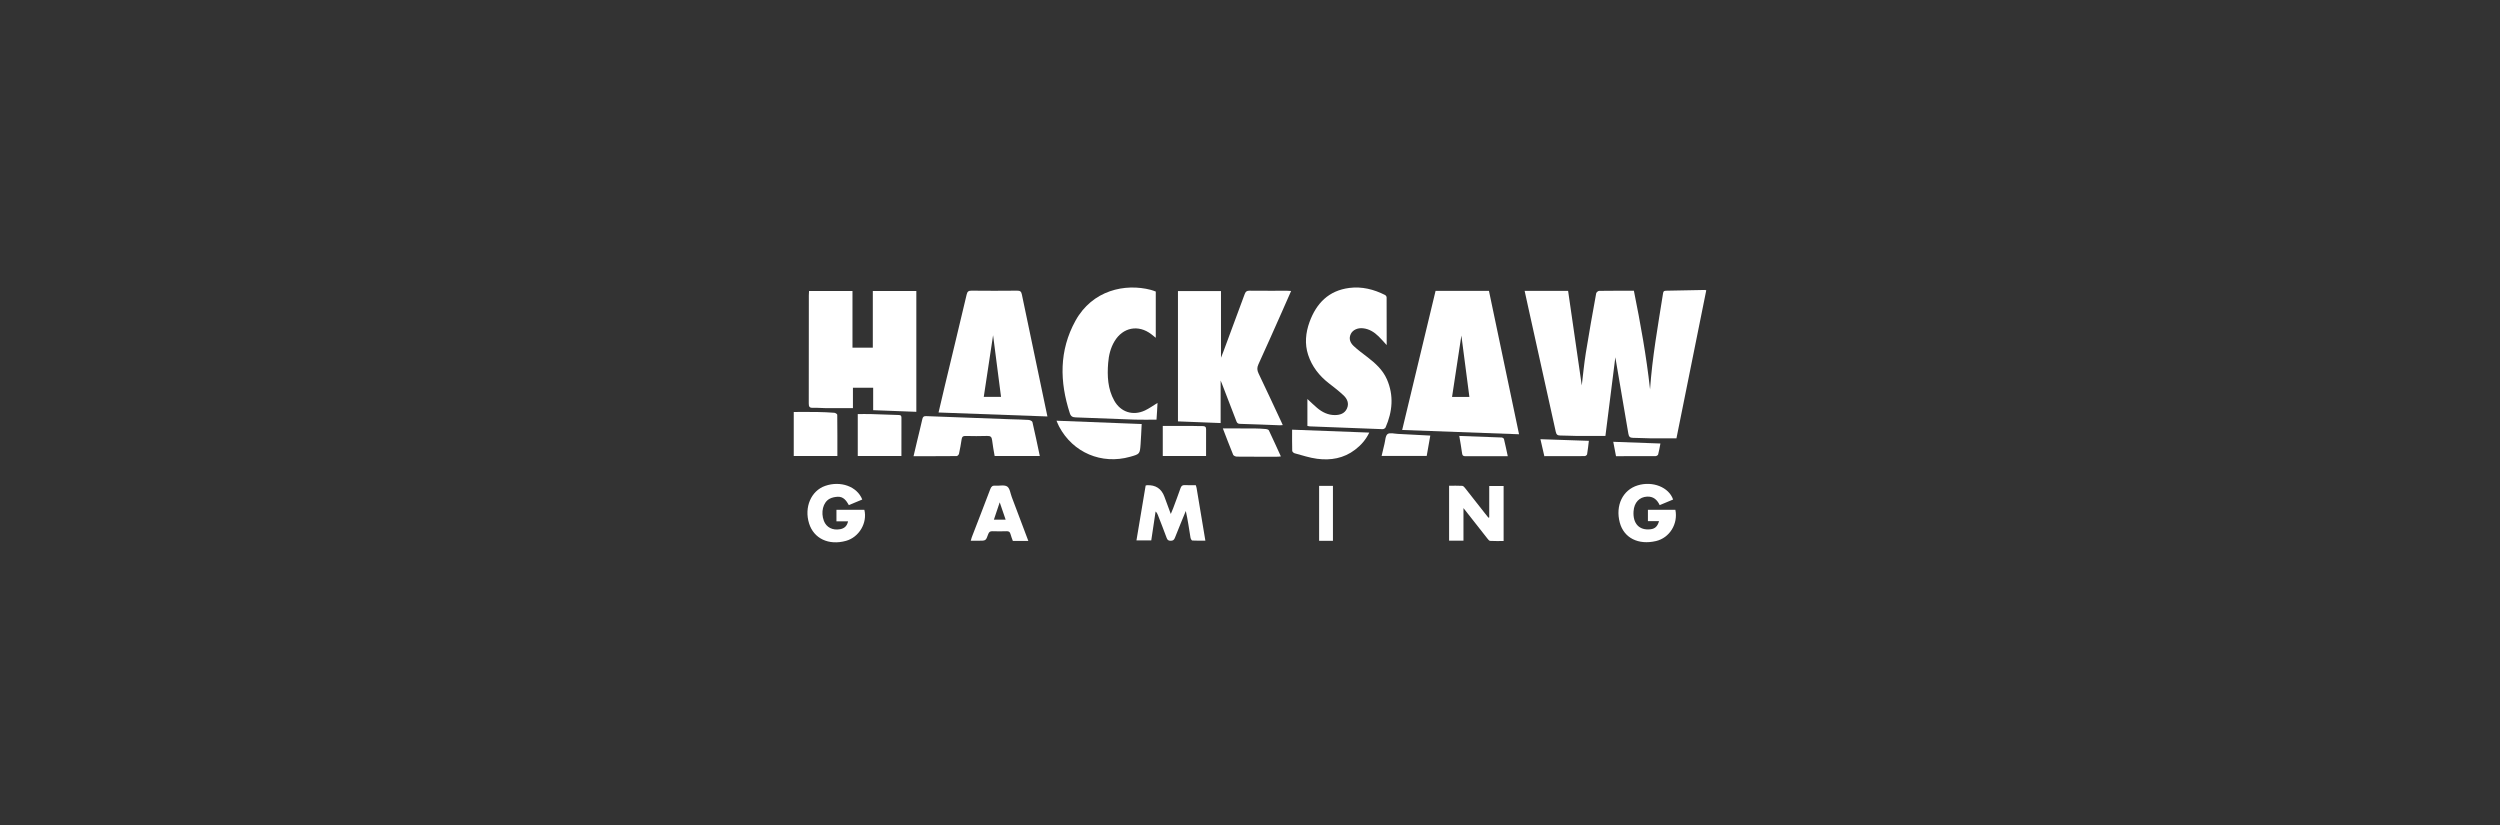 <svg width="400" height="132" viewBox="0 0 400 132" fill="none" xmlns="http://www.w3.org/2000/svg">
<rect x="0" y="0" width="400" height="132" fill="#333333" stroke="none"/>
<path d="M268.234 70.136C266.815 70.136 265.455 70.148 264.097 70.133C263.153 70.123 262.209 70.06 261.264 70.053C260.804 70.049 260.62 69.872 260.542 69.411C259.845 65.239 259.123 61.071 258.454 57.165C257.944 61.214 257.398 65.539 256.866 69.752C255.233 69.752 253.726 69.761 252.219 69.749C251.358 69.741 250.499 69.681 249.638 69.682C249.206 69.682 249.022 69.534 248.925 69.095C247.475 62.485 246.004 55.88 244.54 49.274C244.341 48.376 244.147 47.477 243.941 46.536H250.896C251.637 51.657 252.379 56.791 253.085 61.671C253.275 60.114 253.443 58.283 253.731 56.471C254.239 53.284 254.816 50.108 255.39 46.933C255.419 46.773 255.695 46.541 255.858 46.539C257.684 46.511 259.51 46.521 261.422 46.521C262.475 51.757 263.427 56.995 264.008 62.301C264.359 57.159 265.275 52.103 266.072 47.031C266.118 46.736 266.146 46.52 266.535 46.515C268.633 46.486 270.733 46.434 272.831 46.393C272.87 46.393 272.909 46.419 273.001 46.454C271.407 54.366 269.812 62.286 268.23 70.138L268.234 70.136Z" fill="white"/>
<path d="M229.691 46.538H238.232C239.829 54.15 241.426 61.762 243.047 69.482C236.789 69.252 230.599 69.025 224.348 68.795C226.137 61.339 227.91 53.954 229.691 46.538ZM232.329 63.506H235.102C234.668 60.183 234.242 56.913 233.821 53.684C233.33 56.923 232.833 60.185 232.329 63.506Z" fill="white"/>
<path d="M206.579 46.559C206.046 47.766 205.561 48.876 205.07 49.981C203.835 52.757 202.611 55.537 201.344 58.298C201.098 58.834 201.129 59.248 201.375 59.762C202.616 62.35 203.821 64.957 205.038 67.557C205.099 67.687 205.155 67.819 205.242 68.014C205.053 68.028 204.92 68.051 204.786 68.046C202.648 67.967 200.509 67.871 198.37 67.816C197.969 67.805 197.893 67.581 197.787 67.303C197.038 65.347 196.283 63.393 195.529 61.439C195.48 61.31 195.423 61.183 195.301 60.887V67.688C193.043 67.6 190.775 67.511 188.473 67.421V46.568H195.358V57.237C195.507 56.857 195.643 56.522 195.769 56.183C196.902 53.141 198.039 50.1 199.152 47.05C199.3 46.647 199.486 46.507 199.917 46.511C201.933 46.533 203.948 46.52 205.964 46.522C206.128 46.522 206.292 46.541 206.579 46.557V46.559Z" fill="white"/>
<path d="M136.397 46.56V55.623H139.65V46.563H146.613V65.891C144.329 65.804 142.039 65.717 139.706 65.629V62.037H136.469V65.303C134.952 65.303 133.513 65.309 132.074 65.3C131.402 65.296 130.731 65.221 130.061 65.248C129.525 65.269 129.4 65.068 129.402 64.56C129.42 60.364 129.412 56.167 129.412 51.972C129.412 50.398 129.411 48.825 129.414 47.251C129.414 47.027 129.434 46.803 129.446 46.56H136.397Z" fill="white"/>
<path d="M167.585 66.634C161.754 66.422 156 66.211 150.168 65.999C150.516 64.515 150.845 63.093 151.185 61.674C152.345 56.829 153.519 51.986 154.662 47.135C154.775 46.654 154.954 46.501 155.448 46.507C157.882 46.533 160.317 46.532 162.752 46.507C163.222 46.502 163.401 46.647 163.495 47.101C164.672 52.778 165.869 58.451 167.06 64.125C167.231 64.938 167.401 65.753 167.587 66.633L167.585 66.634ZM160.166 63.504C159.731 60.132 159.301 56.797 158.894 53.639C158.417 56.794 157.913 60.123 157.402 63.504H160.167H160.166Z" fill="white"/>
<path d="M209.183 63.839C209.688 64.305 210.189 64.8 210.726 65.254C211.547 65.95 212.477 66.415 213.58 66.412C214.403 66.409 215.146 66.17 215.511 65.364C215.883 64.546 215.558 63.813 214.963 63.255C214.231 62.567 213.428 61.95 212.632 61.334C211.078 60.135 209.91 58.637 209.302 56.776C208.729 55.022 208.903 53.234 209.524 51.524C210.614 48.528 212.589 46.491 215.892 46.069C217.91 45.812 219.809 46.291 221.607 47.199C221.727 47.259 221.857 47.444 221.858 47.571C221.873 50.082 221.87 52.594 221.87 55.212C221.388 54.692 221.001 54.239 220.577 53.823C219.873 53.135 219.068 52.621 218.055 52.521C217.203 52.438 216.438 52.793 216.128 53.432C215.758 54.196 216.046 54.857 216.591 55.367C217.263 55.995 218.011 56.543 218.743 57.104C220.04 58.095 221.248 59.176 221.911 60.704C223.033 63.285 222.798 65.856 221.693 68.385C221.631 68.525 221.378 68.671 221.219 68.666C217.339 68.53 213.459 68.375 209.581 68.22C209.457 68.215 209.336 68.176 209.184 68.146V63.837L209.183 63.839Z" fill="white"/>
<path d="M184.923 46.649V54.046C184.642 53.821 184.426 53.639 184.2 53.468C182.135 51.894 179.665 52.371 178.325 54.6C177.684 55.668 177.402 56.85 177.306 58.067C177.141 60.157 177.229 62.231 178.29 64.119C179.321 65.953 181.295 66.573 183.211 65.665C183.884 65.346 184.494 64.898 185.202 64.466C185.178 64.923 185.155 65.369 185.129 65.815C185.101 66.272 185.069 66.728 185.042 67.144C183.857 67.144 182.713 67.177 181.571 67.138C178.427 67.032 175.285 66.886 172.139 66.784C171.634 66.768 171.342 66.643 171.174 66.124C169.532 61.071 169.446 56.091 172.069 51.33C174.774 46.418 180.025 45.296 184.155 46.384C184.415 46.453 184.666 46.559 184.925 46.648L184.923 46.649Z" fill="white"/>
<path d="M166.369 72.963H159.143C159.002 72.108 158.828 71.272 158.736 70.427C158.678 69.894 158.472 69.732 157.941 69.751C156.788 69.792 155.634 69.781 154.48 69.755C154.085 69.746 153.923 69.878 153.865 70.261C153.746 71.047 153.608 71.831 153.439 72.608C153.407 72.754 153.199 72.969 153.071 72.971C150.808 72.993 148.545 72.987 146.168 72.987C146.37 72.126 146.556 71.324 146.748 70.523C147.025 69.363 147.317 68.206 147.577 67.042C147.656 66.687 147.812 66.566 148.174 66.58C152.658 66.754 157.14 66.915 161.623 67.079C162.609 67.114 163.594 67.123 164.577 67.188C164.794 67.202 165.15 67.367 165.187 67.523C165.605 69.31 165.975 71.11 166.369 72.963Z" fill="white"/>
<path d="M183.303 77.686C183.431 77.653 183.47 77.636 183.511 77.633C184.903 77.569 185.836 78.185 186.31 79.482C186.627 80.346 186.947 81.207 187.327 82.236C187.489 81.848 187.601 81.6 187.697 81.344C188.099 80.265 188.506 79.187 188.886 78.1C189.008 77.75 189.182 77.597 189.569 77.618C190.151 77.651 190.737 77.627 191.323 77.627C191.38 77.82 191.435 77.957 191.458 78.098C191.922 80.863 192.381 83.628 192.859 86.504C192.126 86.504 191.444 86.526 190.766 86.483C190.659 86.477 190.508 86.196 190.48 86.026C190.252 84.611 190.049 83.192 189.729 81.757C189.146 83.185 188.551 84.608 187.988 86.042C187.853 86.386 187.679 86.526 187.303 86.523C186.952 86.521 186.789 86.403 186.668 86.073C186.215 84.835 185.728 83.608 185.251 82.378C185.179 82.192 185.088 82.012 184.894 81.838C184.664 83.379 184.432 84.922 184.201 86.469H181.832C182.329 83.505 182.815 80.597 183.303 77.687V77.686Z" fill="white"/>
<path d="M169.039 67.314C173.637 67.492 178.116 67.666 182.669 67.844C182.609 68.966 182.572 70.026 182.493 71.082C182.377 72.647 182.365 72.647 180.833 73.081C176.265 74.374 171.666 72.423 169.462 68.255C169.318 67.982 169.208 67.691 169.039 67.314Z" fill="white"/>
<path d="M238.277 82.791V77.758H240.578V86.561C239.864 86.561 239.136 86.585 238.414 86.542C238.258 86.534 238.093 86.304 237.97 86.148C236.735 84.587 235.509 83.019 234.155 81.294V86.51H231.855V77.718C232.559 77.718 233.264 77.694 233.966 77.735C234.127 77.744 234.303 77.953 234.425 78.107C235.495 79.456 236.553 80.812 237.615 82.165C237.791 82.389 237.971 82.61 238.149 82.832C238.191 82.818 238.234 82.804 238.276 82.79L238.277 82.791Z" fill="white"/>
<path d="M137.961 79.924C137.233 80.226 136.542 80.513 135.815 80.815C135.409 80.087 134.939 79.444 134.046 79.481C133.602 79.5 133.117 79.596 132.733 79.805C131.676 80.382 131.299 81.965 131.821 83.341C132.214 84.377 133.223 84.901 134.437 84.669C135.082 84.546 135.528 84.185 135.689 83.414H133.832V81.572H138.299C138.807 83.673 137.446 85.96 135.357 86.537C132.591 87.3 130.209 86.175 129.452 83.749C128.644 81.16 129.775 78.523 132.031 77.74C134.493 76.885 137.14 77.828 137.96 79.922L137.961 79.924Z" fill="white"/>
<path d="M265.444 83.382H263.667V81.567H268.06C268.516 83.831 267.127 86.057 264.966 86.566C262.119 87.237 259.815 86.062 259.163 83.608C258.437 80.869 259.64 78.382 262.041 77.655C264.427 76.932 267.019 77.949 267.697 79.924C266.995 80.216 266.289 80.51 265.55 80.819C265.132 79.934 264.517 79.407 263.526 79.46C262.317 79.525 261.464 80.378 261.368 81.812C261.237 83.754 262.269 84.898 264.083 84.683C264.802 84.598 265.207 84.229 265.444 83.382Z" fill="white"/>
<path d="M133.98 72.96H127V65.916C128.285 65.916 129.537 65.902 130.788 65.921C131.69 65.935 132.592 65.977 133.492 66.044C133.662 66.057 133.957 66.25 133.96 66.363C133.987 68.541 133.98 70.72 133.98 72.961V72.96Z" fill="white"/>
<path d="M144.227 72.963H137.242V66.25C137.962 66.25 138.685 66.234 139.407 66.254C140.852 66.293 142.298 66.354 143.743 66.399C144.022 66.408 144.232 66.433 144.231 66.799C144.222 68.829 144.227 70.859 144.227 72.965V72.963Z" fill="white"/>
<path d="M219.084 69.214C218.525 70.383 217.746 71.24 216.81 71.956C215.004 73.338 212.918 73.693 210.736 73.406C209.522 73.246 208.338 72.847 207.148 72.527C206.988 72.484 206.759 72.28 206.755 72.144C206.724 71.041 206.737 69.938 206.737 68.749C210.845 68.904 214.9 69.058 219.085 69.215L219.084 69.214Z" fill="white"/>
<path d="M164.532 86.547H162.054C161.931 86.193 161.778 85.831 161.68 85.454C161.591 85.112 161.418 84.983 161.059 84.996C160.304 85.021 159.547 85.024 158.792 84.996C158.413 84.982 158.235 85.122 158.111 85.472C157.742 86.521 157.73 86.517 156.599 86.517H155.32C155.387 86.289 155.425 86.115 155.488 85.95C156.475 83.389 157.474 80.833 158.443 78.265C158.6 77.849 158.796 77.663 159.253 77.703C159.897 77.758 160.692 77.537 161.151 77.842C161.579 78.128 161.661 78.943 161.884 79.528C162.759 81.838 163.628 84.148 164.532 86.547ZM159.024 83.142H160.901C160.591 82.238 160.299 81.382 159.954 80.372C159.614 81.386 159.33 82.232 159.024 83.142Z" fill="white"/>
<path d="M192.971 72.962H186.043V68.146C187.594 68.146 189.101 68.142 190.608 68.147C191.217 68.15 191.826 68.185 192.434 68.176C192.802 68.171 192.976 68.299 192.974 68.681C192.966 70.084 192.971 71.488 192.971 72.962Z" fill="white"/>
<path d="M195.656 68.547C197.369 68.547 199.022 68.54 200.675 68.551C201.304 68.556 201.933 68.594 202.559 68.647C202.722 68.661 202.962 68.74 203.02 68.861C203.666 70.216 204.282 71.585 204.941 73.026C204.732 73.049 204.617 73.072 204.502 73.072C202.298 73.074 200.096 73.082 197.892 73.06C197.689 73.058 197.371 72.921 197.306 72.764C196.725 71.355 196.189 69.927 195.656 68.549V68.547Z" fill="white"/>
<path d="M228.847 69.693C228.651 70.809 228.467 71.856 228.274 72.946H221.059C221.214 72.287 221.356 71.649 221.516 71.016C221.655 70.472 221.655 69.721 222.011 69.451C222.363 69.186 223.086 69.396 223.644 69.422C225.339 69.504 227.034 69.597 228.847 69.693Z" fill="white"/>
<path d="M233.484 69.75C235.799 69.832 238.035 69.907 240.269 69.999C240.397 70.004 240.607 70.133 240.633 70.239C240.85 71.125 241.032 72.02 241.243 72.99C240.324 72.99 239.49 72.99 238.656 72.99C237.272 72.99 235.887 72.982 234.504 72.995C234.156 72.999 233.981 72.923 233.932 72.529C233.818 71.624 233.646 70.725 233.484 69.75Z" fill="white"/>
<path d="M211.059 77.739H213.27V86.53H211.059V77.739Z" fill="white"/>
<path d="M247.094 72.989C246.88 72.058 246.684 71.209 246.469 70.272C249.09 70.361 251.616 70.446 254.218 70.534C254.124 71.294 254.055 71.994 253.936 72.685C253.916 72.803 253.691 72.975 253.559 72.975C251.422 72.992 249.285 72.987 247.094 72.987V72.989Z" fill="white"/>
<path d="M265.668 70.961C265.538 71.615 265.449 72.171 265.304 72.711C265.271 72.831 265.042 72.977 264.902 72.978C262.809 72.994 260.714 72.989 258.561 72.989C258.416 72.23 258.276 71.501 258.121 70.688C260.643 70.778 263.101 70.868 265.668 70.961Z" fill="white"/>
</svg>
